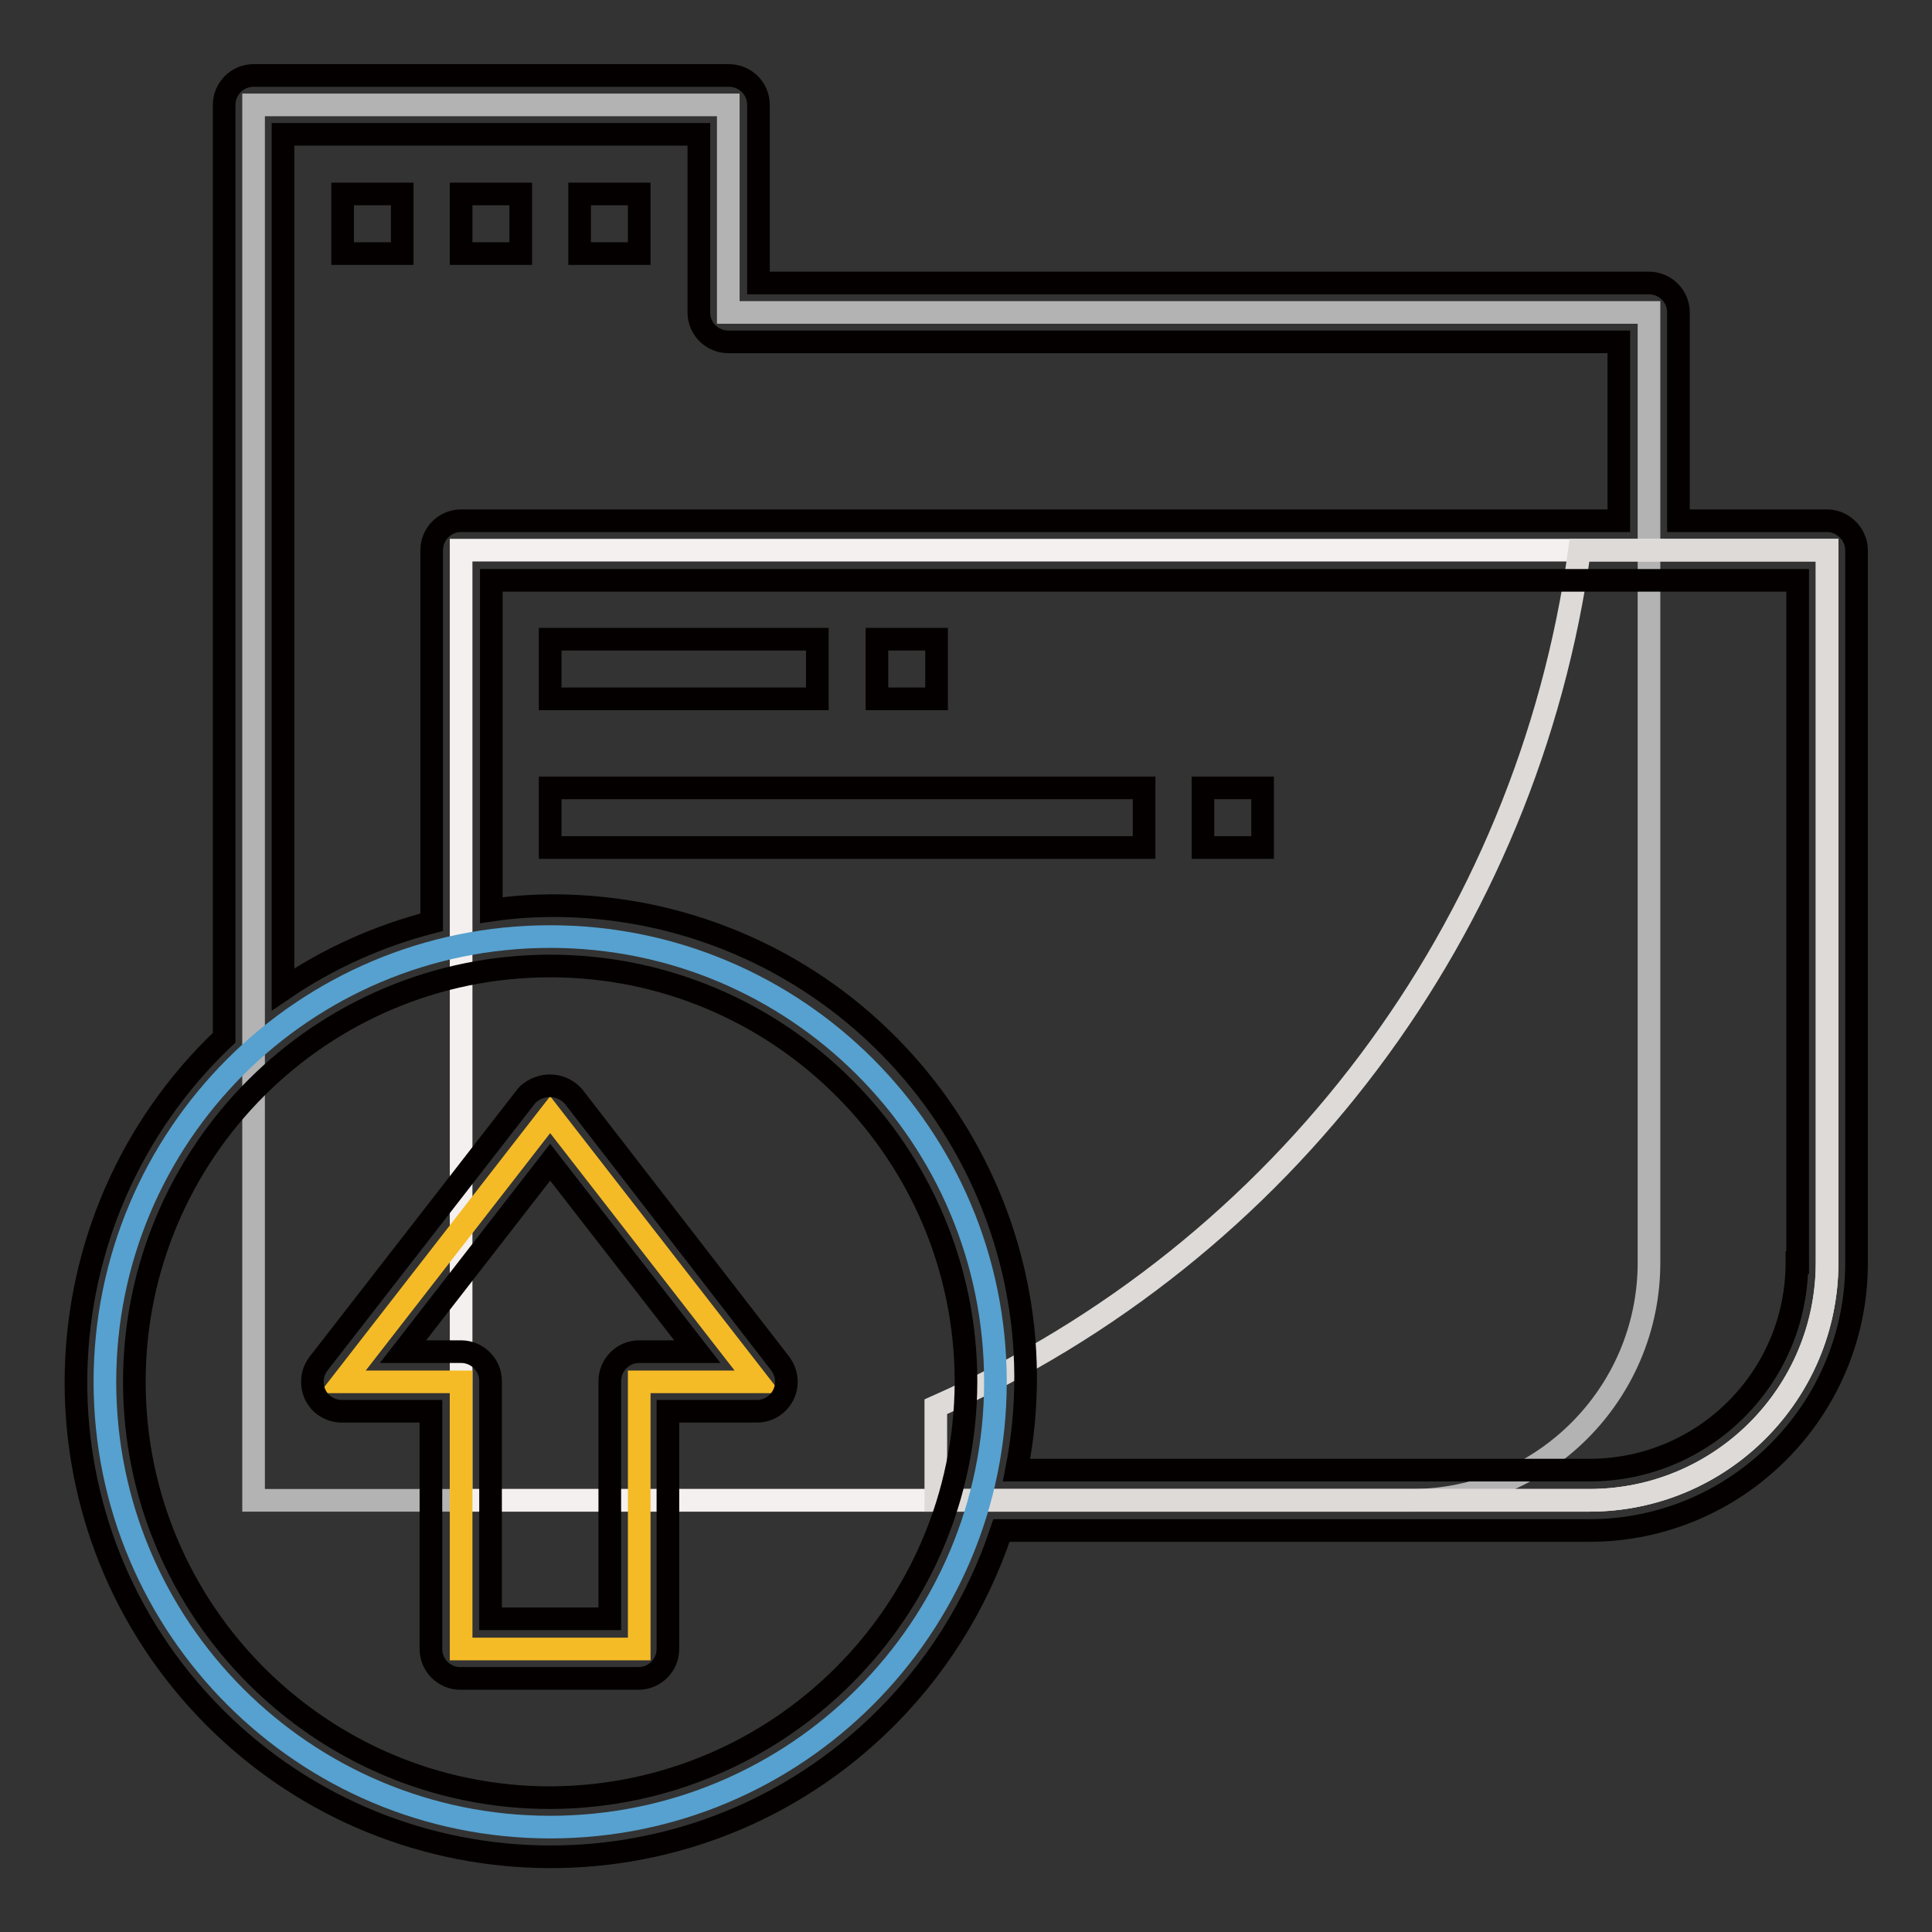 <?xml version="1.0" encoding="utf-8"?>
<!-- Svg Vector Icons : http://www.onlinewebfonts.com/icon -->
<!DOCTYPE svg PUBLIC "-//W3C//DTD SVG 1.1//EN" "http://www.w3.org/Graphics/SVG/1.1/DTD/svg11.dtd">
<svg version="1.1" xmlns="http://www.w3.org/2000/svg" xmlns:xlink="http://www.w3.org/1999/xlink" x="0px" y="0px" viewBox="0 0 256 256" enable-background="new 0 0 256 256" xml:space="preserve">
<rect x="0" y="0" width="256" height="256" fill="#333333" stroke="none"/>
<g> <path stroke-width="3" fill-opacity="0" stroke="#b4b3b3"  d="M218.5,41.4h-122V13.9H33.6v184.9H187c17.4,0,31.5-14.1,31.5-31.5V41.4L218.5,41.4z"/> <path stroke-width="3" fill-opacity="0" stroke="#f4f0ef"  d="M61.1,72.9h181v94.4c0,17.4-14.1,31.5-31.5,31.5H61.1V72.9z"/> <path stroke-width="3" fill-opacity="0" stroke="#dddad8"  d="M124,186.4v12.4h86.6c17.4,0,31.5-14.1,31.5-31.5V72.9h-32.8C202.4,122.9,170.2,165.9,124,186.4L124,186.4z "/> <path stroke-width="3" fill-opacity="0" stroke="#56a1cf"  d="M13.9,183.1c0,32.6,26.4,59,59,59s59-26.4,59-59c0-32.6-26.4-59-59-59S13.9,150.5,13.9,183.1z"/> <path stroke-width="3" fill-opacity="0" stroke="#f5bb26"  d="M45.4,183.1l27.5-35.4l27.5,35.4H84.7v35.4H61.1v-35.4H45.4z"/> <path stroke-width="3" fill-opacity="0" stroke="#040000"  d="M76,145.3c-1.5-1.7-4-1.9-5.8-0.5c-0.2,0.1-0.3,0.3-0.5,0.5l-27.5,35.4c-1.3,1.7-1,4.2,0.7,5.5 c0.7,0.5,1.5,0.8,2.4,0.8h11.8v31.5c0,2.2,1.8,3.9,3.9,3.9h23.6c2.2,0,3.9-1.8,3.9-3.9V187h11.8c2.2,0,3.9-1.8,3.9-3.9 c0-0.9-0.3-1.7-0.8-2.4L76,145.3L76,145.3z M84.7,179.1c-2.2,0-3.9,1.8-3.9,3.9v31.5H65v-31.5c0-2.2-1.8-3.9-3.9-3.9h-7.7 l19.5-25.1l19.5,25.1H84.7z"/> <path stroke-width="3" fill-opacity="0" stroke="#040000"  d="M242.1,69h-19.7V41.4c0-2.2-1.8-3.9-3.9-3.9h-118V13.9c0-2.2-1.8-3.9-3.9-3.9H33.6c-2.2,0-3.9,1.8-3.9,3.9 v123.6c-25.2,23.9-26.3,63.7-2.4,88.9s63.7,26.3,88.9,2.4c7.6-7.2,13.2-16.1,16.5-26h77.9c19.5,0,35.4-15.9,35.4-35.4V72.9 C246,70.8,244.2,69,242.1,69z M37.5,17.8h55.1v23.6c0,2.2,1.8,3.9,3.9,3.9h118V69H61.1c-2.2,0-3.9,1.8-3.9,3.9v49.3 c-7,1.8-13.7,4.8-19.7,8.9L37.5,17.8L37.5,17.8z M72.9,238.2c-30.4,0-55.1-24.7-55.1-55.1c0-30.4,24.7-55.1,55.1-55.1 c30.4,0,55.1,24.7,55.1,55.1C127.9,213.5,103.3,238.1,72.9,238.2z M238.1,167.3c0,15.2-12.3,27.5-27.5,27.5h-75.9 c6.7-33.9-15.3-66.8-49.2-73.6c-6.7-1.3-13.6-1.6-20.4-0.6V76.9h173.1V167.3z"/> <path stroke-width="3" fill-opacity="0" stroke="#040000"  d="M116.2,84.7h7.9v7.9h-7.9V84.7z M45.4,25.7h7.9v7.9h-7.9V25.7z M61.1,25.7H69v7.9h-7.9V25.7z M76.8,25.7 h7.9v7.9h-7.9V25.7z M72.9,84.7h35.4v7.9H72.9V84.7z M159.4,104.4h7.9v7.9h-7.9V104.4z M72.9,104.4h78.7v7.9H72.9V104.4z"/></g>
</svg>
